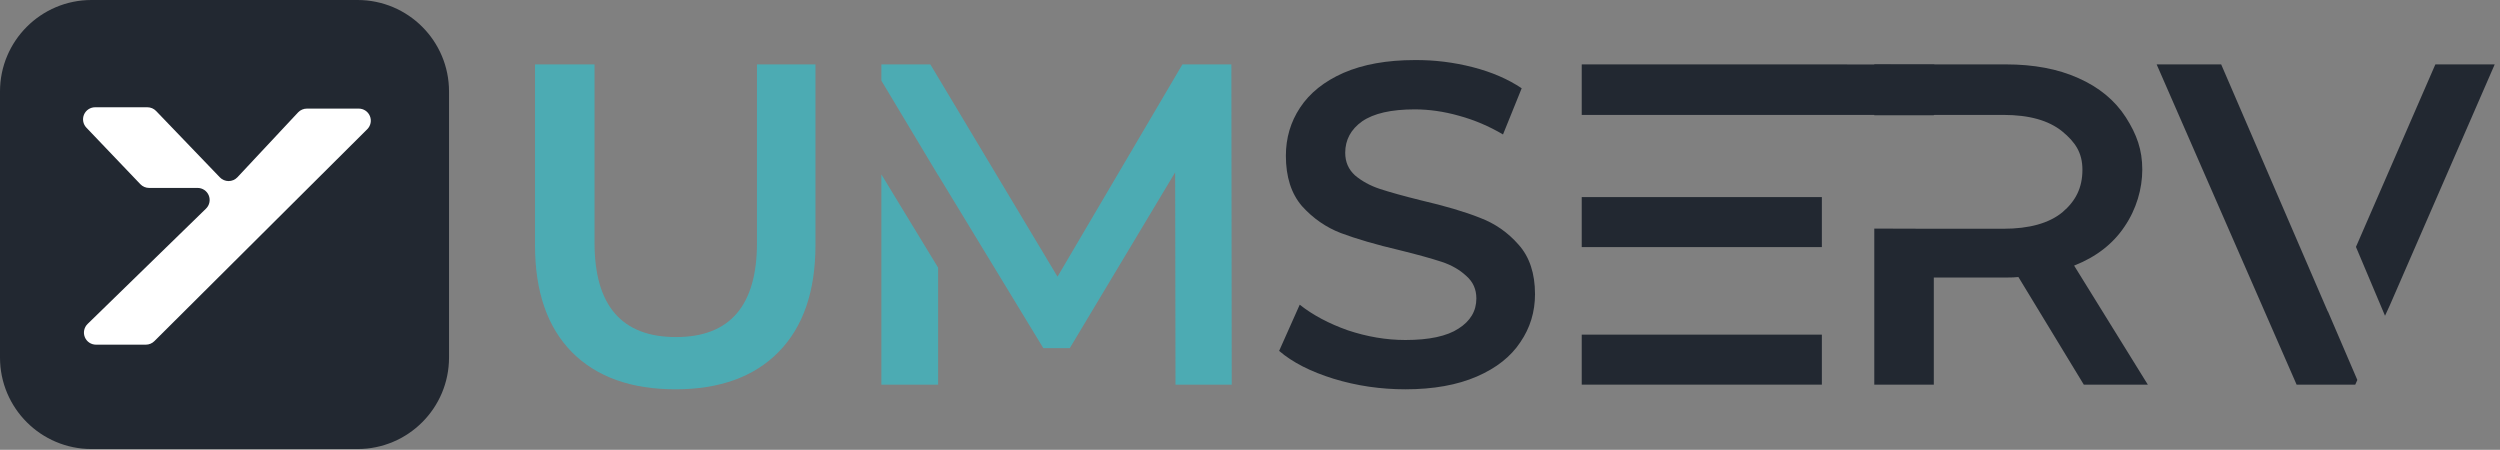 <svg width="1445" height="260" viewBox="0 0 1445 260" fill="none" xmlns="http://www.w3.org/2000/svg">
<rect x="0" y="0" width="1445" height="260" fill="#808080" stroke="none"/>
<path d="M206.66 0H52.877C23.674 0 0 23.674 0 52.877V206.66C0 235.863 23.674 259.537 52.877 259.537H206.66C235.863 259.537 259.537 235.863 259.537 206.66V52.877C259.537 23.674 235.863 0 206.66 0Z" fill="#222831"/>
<path d="M172.324 64.932L137.198 102.489C136.545 103.175 135.759 103.721 134.888 104.094C134.017 104.467 133.08 104.659 132.132 104.659C131.185 104.659 130.247 104.467 129.376 104.094C128.506 103.721 127.72 103.175 127.066 102.489L90.211 64.135C89.56 63.459 88.779 62.923 87.916 62.556C87.052 62.189 86.124 62 85.186 62H54.964C53.6 62.001 52.267 62.403 51.129 63.155C49.991 63.906 49.098 64.975 48.562 66.229C48.025 67.483 47.869 68.867 48.111 70.209C48.353 71.552 48.984 72.793 49.925 73.781L81.119 106.461C81.772 107.143 82.556 107.686 83.425 108.057C84.293 108.429 85.227 108.621 86.172 108.622H114.191C115.58 108.619 116.938 109.03 118.091 109.803C119.245 110.577 120.141 111.677 120.665 112.963C121.189 114.249 121.317 115.662 121.032 117.022C120.748 118.381 120.064 119.624 119.068 120.592L50.627 187.25C49.632 188.217 48.949 189.459 48.664 190.817C48.379 192.175 48.506 193.587 49.028 194.872C49.55 196.158 50.444 197.258 51.596 198.033C52.747 198.807 54.103 199.22 55.491 199.219H84.294C86.136 199.217 87.903 198.489 89.211 197.193L212.273 74.686C213.252 73.712 213.92 72.47 214.193 71.116C214.465 69.762 214.329 68.358 213.802 67.082C213.276 65.805 212.382 64.714 211.234 63.946C210.086 63.179 208.736 62.769 207.355 62.77H177.417C176.466 62.764 175.523 62.953 174.647 63.325C173.772 63.697 172.981 64.243 172.324 64.932Z" fill="white"/>
<path d="M1378.54 182.519L1381.34 176.419L1441.94 37.219H1407.64L1361.74 142.719L1378.54 182.519Z" fill="#222831"/>
<path d="M1345.54 180.019H1345.44L1283.84 37.219H1246.54L1327.44 222.319H1361.34L1362.54 219.619L1345.54 180.019Z" fill="#222831"/>
<path d="M1198.84 153.519C1211.54 148.519 1221.24 141.019 1227.94 131.019C1234.84 120.919 1238.24 109.119 1238.24 98.019C1238.24 86.519 1235.04 77.719 1228.74 67.819C1222.44 58.019 1213.24 50.419 1201.24 45.119C1189.44 39.819 1175.44 37.219 1159.44 37.219H1083.34V66.619C1094.84 66.619 1106.24 66.619 1117.74 66.619V66.419H1157.94C1172.94 66.419 1184.14 69.619 1191.94 75.919C1199.64 82.219 1203.64 88.419 1203.64 98.119C1203.64 108.419 1199.84 116.119 1192.04 122.719C1184.34 129.019 1172.94 132.219 1157.94 132.219H1117.74L1083.34 132.119V222.319H1117.74V160.419H1159.54C1162.64 160.419 1165.04 160.319 1166.64 160.119L1204.44 222.319H1241.44L1198.84 153.519Z" fill="#222831"/>
<path d="M812.337 225.019C798.037 225.019 784.237 223.019 770.837 218.919C757.637 214.819 747.137 209.519 739.337 202.819L751.237 176.119C758.837 182.119 768.037 187.019 779.037 190.919C790.137 194.619 801.237 196.519 812.337 196.519C826.037 196.519 836.337 194.319 843.037 189.919C849.937 185.519 853.337 179.719 853.337 172.519C853.337 167.219 851.437 162.919 847.537 159.519C843.837 156.019 839.037 153.219 833.237 151.319C827.437 149.419 819.537 147.219 809.437 144.719C795.337 141.419 783.837 138.019 775.037 134.719C766.437 131.419 758.937 126.219 752.537 119.119C746.337 111.919 743.237 102.219 743.237 90.019C743.237 79.819 745.937 70.519 751.437 62.219C757.037 53.719 765.437 47.019 776.537 42.119C787.837 37.219 801.537 34.719 817.737 34.719C829.137 34.619 840.237 36.019 851.237 38.819C862.137 41.619 871.637 45.719 879.537 51.019L868.737 77.719C860.637 72.919 852.137 69.319 843.337 66.919C834.537 64.419 825.937 63.219 817.737 63.219C804.137 63.219 794.037 65.519 787.337 70.119C780.837 74.719 777.537 80.819 777.537 88.319C777.537 93.619 779.437 97.919 783.137 101.319C787.037 104.619 791.837 107.319 797.637 109.219C803.437 111.119 811.337 113.319 821.437 115.819C835.137 119.019 846.437 122.319 855.237 125.819C864.037 129.119 871.537 134.319 877.737 141.419C884.037 148.419 887.237 158.019 887.237 170.019C887.237 180.219 884.437 189.519 878.737 197.819C873.237 206.119 864.937 212.719 853.637 217.619C842.337 222.519 828.537 225.019 812.337 225.019Z" fill="#222831"/>
<path d="M711.738 37.219H683.438L611.238 159.919L537.738 37.219H509.438V46.619L542.238 101.319V101.219L603.038 201.219H618.337L679.238 99.619L679.438 222.319H711.938L711.738 37.219Z" fill="#4CABB3"/>
<path d="M509.438 100.819V222.319H542.238V154.719L509.438 100.819Z" fill="#4CABB3"/>
<path d="M390.438 225.019C364.838 225.019 344.938 217.919 330.638 203.619C316.338 189.119 309.238 168.519 309.238 141.719V37.219H343.638V140.319C343.638 176.619 359.338 194.819 390.738 194.819C421.938 194.819 437.538 176.619 437.538 140.319V37.219H471.338V141.619C471.338 168.419 464.238 189.019 449.938 203.519C435.838 217.819 415.938 225.019 390.438 225.019Z" fill="#4CABB3"/>
<path d="M914.238 113.919V142.819H1053.04V114.019V113.919H914.238Z" fill="#222831"/>
<path d="M914.238 193.419V222.319H1053.04V193.519V193.419H914.238Z" fill="#222831"/>
<path d="M914.238 37.219V66.419H1118.04V37.319L1053.04 37.219H914.238Z" fill="#222831"/>
</svg>
